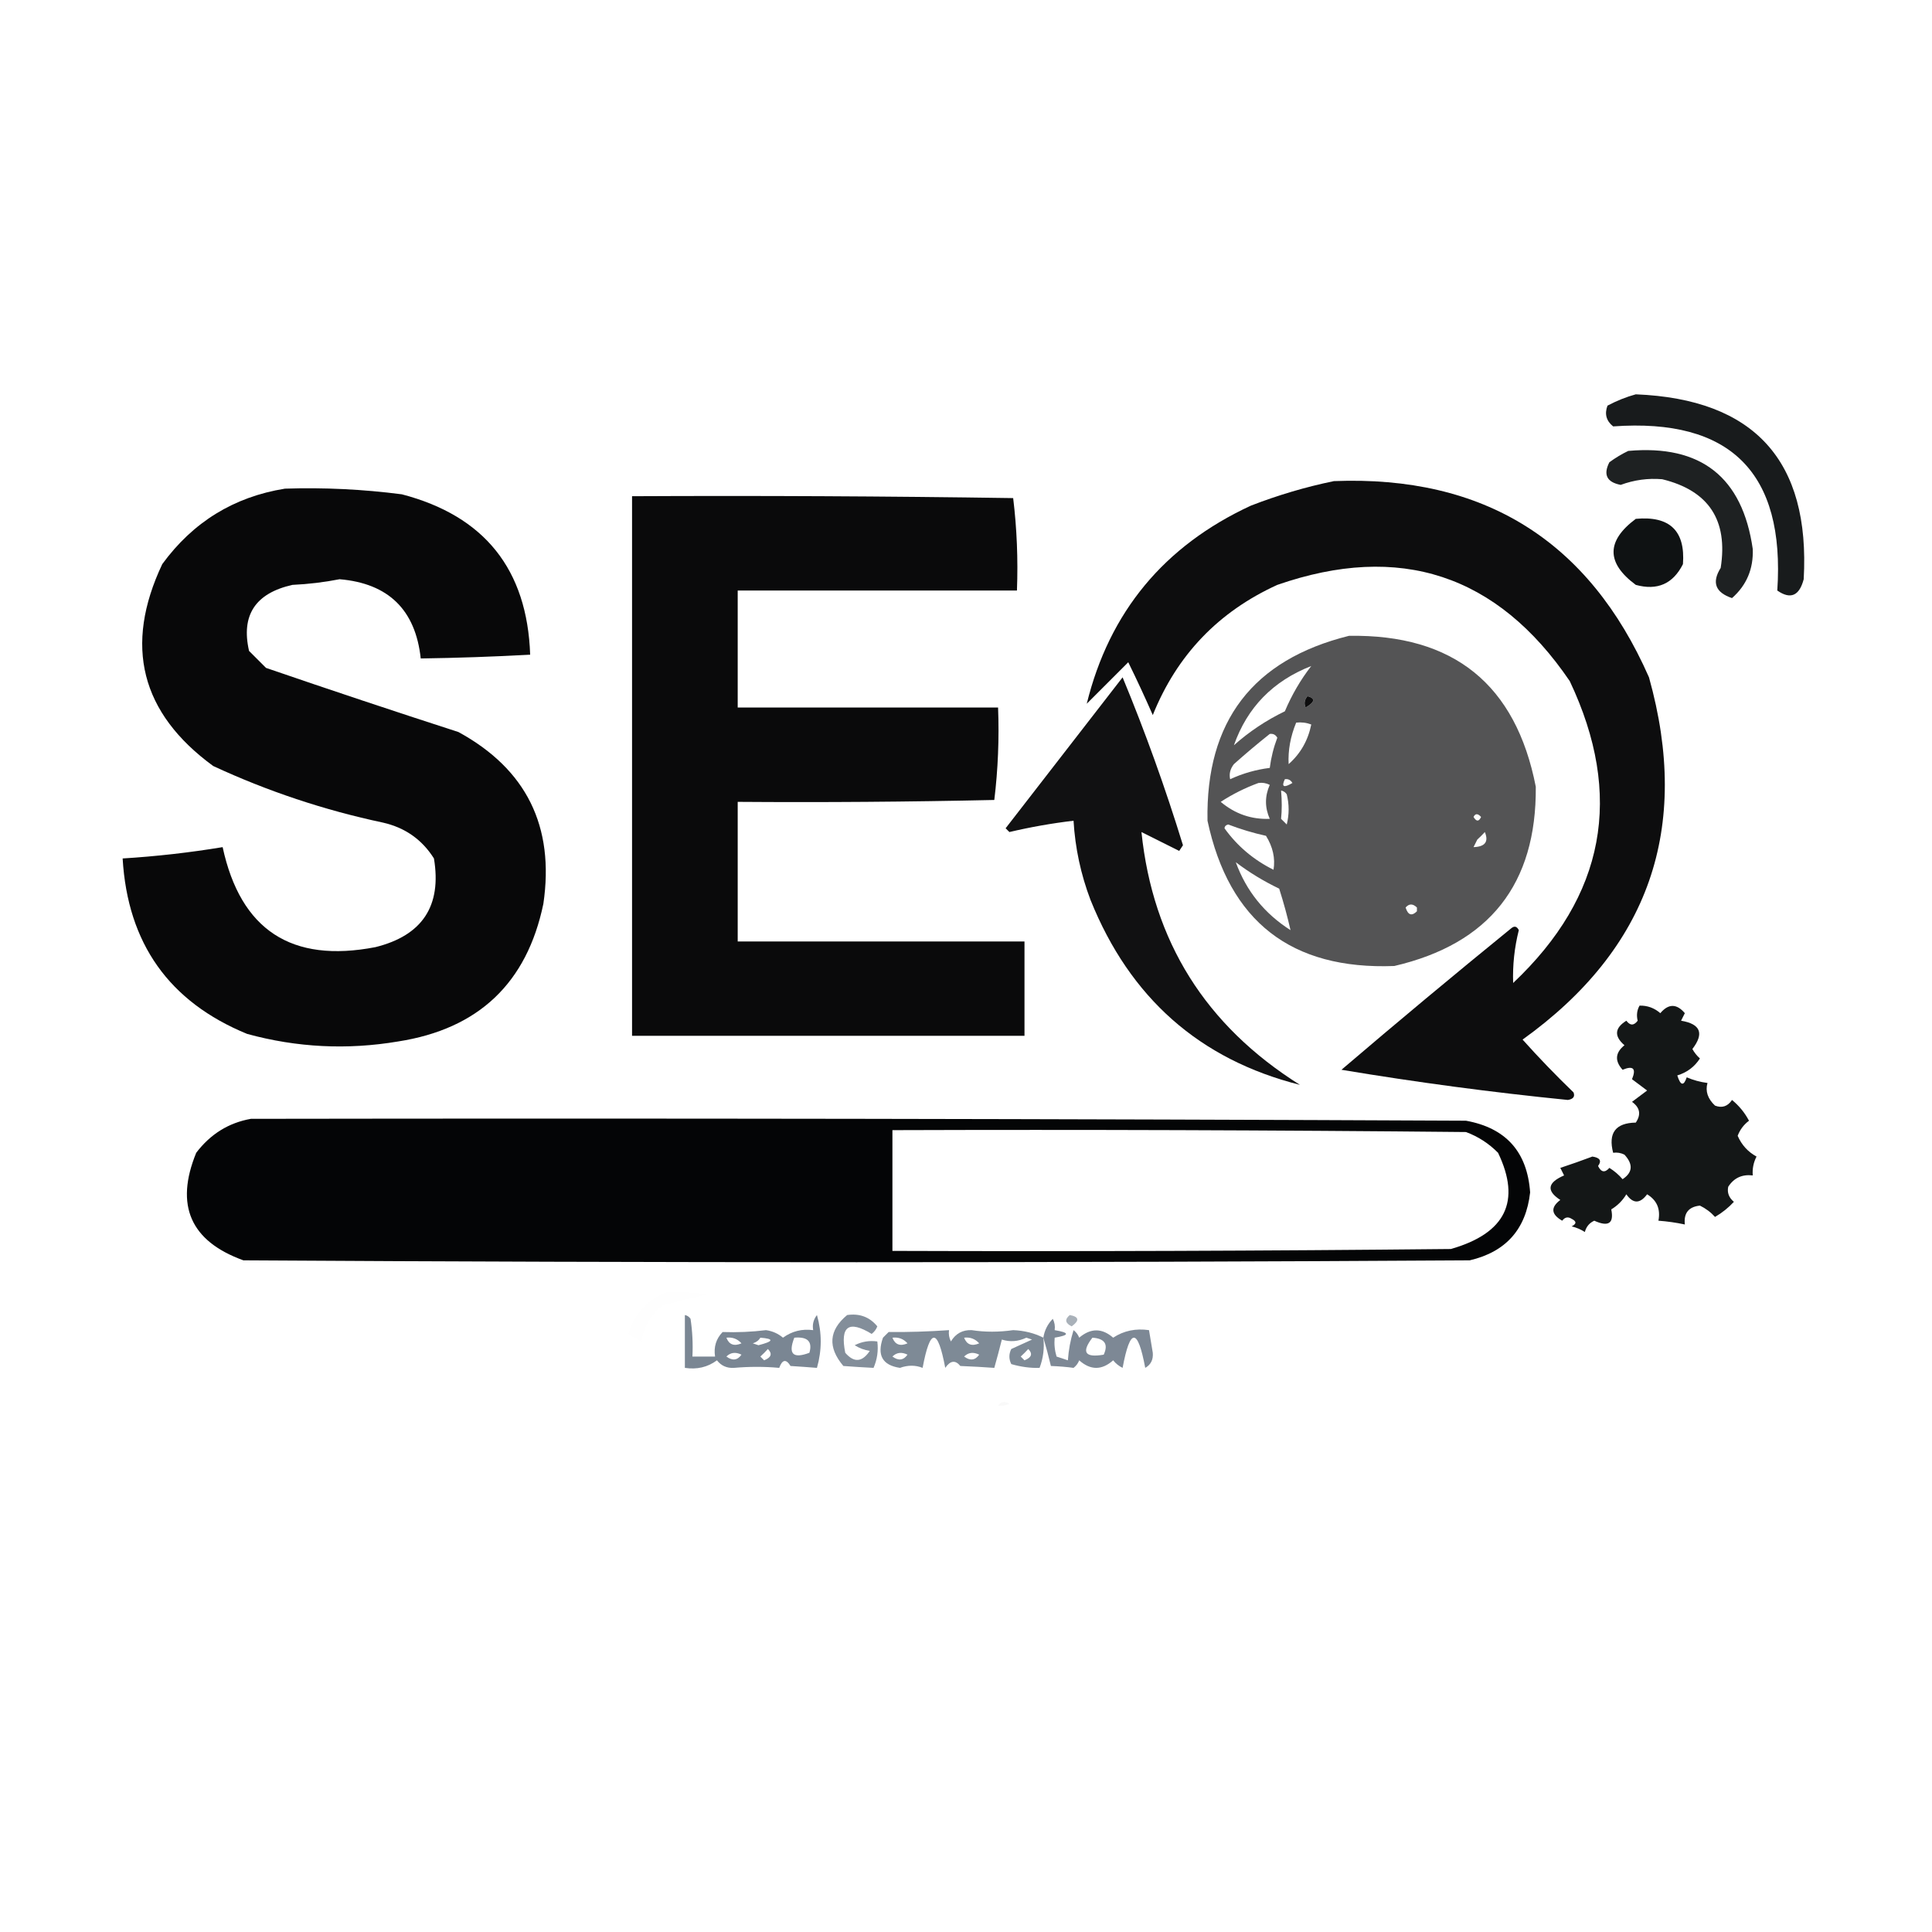 <?xml version="1.0" encoding="UTF-8"?>
<!DOCTYPE svg PUBLIC "-//W3C//DTD SVG 1.1//EN" "http://www.w3.org/Graphics/SVG/1.1/DTD/svg11.dtd">
<svg xmlns="http://www.w3.org/2000/svg" version="1.1" width="512px" height="512px" style="shape-rendering:geometricPrecision; text-rendering:geometricPrecision; image-rendering:optimizeQuality; fill-rule:evenodd; clip-rule:evenodd" xmlns:xlink="http://www.w3.org/1999/xlink">
<g><path style="opacity:0.909" fill="#020506" d="M 433.5,104.5 C 464.932,105.766 479.766,122.099 478,153.5C 476.836,157.927 474.502,158.927 471,156.5C 473.099,125.266 458.599,110.766 427.5,113C 425.675,111.534 425.175,109.701 426,107.5C 428.48,106.188 430.98,105.188 433.5,104.5 Z"/></g>
<g><path style="opacity:0.883" fill="#020506" d="M 431.5,119.5 C 450.768,117.775 461.768,126.442 464.5,145.5C 464.694,150.767 462.861,155.101 459,158.5C 454.585,157.016 453.585,154.349 456,150.5C 457.99,137.841 452.823,130.007 440.5,127C 436.761,126.681 433.094,127.181 429.5,128.5C 425.823,127.792 424.823,125.792 426.5,122.5C 428.145,121.304 429.811,120.304 431.5,119.5 Z"/></g>
<g><path style="opacity:0.953" fill="#020203" d="M 353.5,127.5 C 393.24,125.943 421.073,143.276 437,179.5C 448.184,219.453 437.018,251.453 403.5,275.5C 407.818,280.319 412.318,284.985 417,289.5C 417.432,290.6 416.932,291.267 415.5,291.5C 395.398,289.489 375.398,286.822 355.5,283.5C 370.329,270.841 385.329,258.341 400.5,246C 401.332,245.312 401.998,245.479 402.5,246.5C 401.339,251.115 400.839,255.782 401,260.5C 425.369,237.489 430.369,210.823 416,180.5C 396.789,152.232 370.956,143.732 338.5,155C 322.884,162.115 311.884,173.615 305.5,189.5C 303.425,184.766 301.258,180.099 299,175.5C 295.333,179.167 291.667,182.833 288,186.5C 294.002,162.147 308.502,144.647 331.5,134C 338.77,131.188 346.104,129.021 353.5,127.5 Z M 346.5,184.5 C 348.657,185.053 348.49,186.053 346,187.5C 345.53,186.423 345.697,185.423 346.5,184.5 Z"/></g>
<g><path style="opacity:0.969" fill="#020203" d="M 75.5,129.5 C 85.883,129.162 96.216,129.662 106.5,131C 128.383,136.718 139.717,150.884 140.5,173.5C 130.842,174.029 121.175,174.362 111.5,174.5C 110.109,161.609 102.942,154.609 90,153.5C 85.92,154.3 81.753,154.8 77.5,155C 67.668,157.207 63.835,163.041 66,172.5C 67.5,174 69,175.5 70.5,177C 87.452,182.821 104.452,188.488 121.5,194C 139.503,203.84 147.003,219.007 144,239.5C 139.642,260.523 126.809,272.689 105.5,276C 92.024,278.276 78.691,277.609 65.5,274C 44.825,265.52 33.825,250.02 32.5,227.5C 41.428,226.947 50.261,225.947 59,224.5C 63.756,246.472 77.256,255.305 99.5,251C 111.931,247.91 117.098,240.077 115,227.5C 111.857,222.503 107.357,219.336 101.5,218C 85.912,214.688 70.912,209.688 56.5,203C 37.288,188.951 32.788,171.117 43,149.5C 51.134,138.354 61.967,131.688 75.5,129.5 Z"/></g>
<g><path style="opacity:0.963" fill="#020203" d="M 167.5,131.5 C 201.168,131.333 234.835,131.5 268.5,132C 269.482,140.081 269.816,148.248 269.5,156.5C 244.833,156.5 220.167,156.5 195.5,156.5C 195.5,166.833 195.5,177.167 195.5,187.5C 218.5,187.5 241.5,187.5 264.5,187.5C 264.816,195.752 264.482,203.919 263.5,212C 240.836,212.5 218.169,212.667 195.5,212.5C 195.5,224.833 195.5,237.167 195.5,249.5C 220.833,249.5 246.167,249.5 271.5,249.5C 271.5,257.833 271.5,266.167 271.5,274.5C 236.833,274.5 202.167,274.5 167.5,274.5C 167.5,226.833 167.5,179.167 167.5,131.5 Z"/></g>
<g><path style="opacity:0.942" fill="#020506" d="M 433.5,137.5 C 442.495,136.663 446.661,140.663 446,149.5C 443.367,154.732 439.201,156.565 433.5,155C 425.649,149.19 425.649,143.356 433.5,137.5 Z"/></g>
<g><path style="opacity:0.677" fill="#040405" d="M 357.5,168.5 C 385.214,168.054 401.714,181.388 407,208.5C 407.211,234.296 394.711,250.13 369.5,256C 342.208,257.041 325.708,244.207 320,217.5C 319.511,191.163 332.011,174.829 357.5,168.5 Z M 347.5,176.5 C 344.674,180.144 342.34,184.144 340.5,188.5C 335.57,190.88 331.07,193.88 327,197.5C 330.531,187.467 337.364,180.467 347.5,176.5 Z M 346.5,184.5 C 345.697,185.423 345.53,186.423 346,187.5C 348.49,186.053 348.657,185.053 346.5,184.5 Z M 343.5,191.5 C 344.873,191.343 346.207,191.51 347.5,192C 346.635,196.239 344.635,199.739 341.5,202.5C 341.316,198.856 341.982,195.189 343.5,191.5 Z M 336.5,194.5 C 337.376,194.369 338.043,194.702 338.5,195.5C 337.518,198.096 336.851,200.762 336.5,203.5C 332.834,203.958 329.334,204.958 326,206.5C 325.685,205.092 326.018,203.759 327,202.5C 330.145,199.696 333.312,197.03 336.5,194.5 Z M 340.5,206.5 C 341.376,206.369 342.043,206.702 342.5,207.5C 340.192,208.873 339.525,208.54 340.5,206.5 Z M 333.5,207.5 C 334.552,207.351 335.552,207.517 336.5,208C 335.167,211 335.167,214 336.5,217C 331.635,217.196 327.302,215.696 323.5,212.5C 326.653,210.45 329.986,208.784 333.5,207.5 Z M 339.5,209.5 C 340.117,209.611 340.617,209.944 341,210.5C 341.667,213.167 341.667,215.833 341,218.5C 340.5,218 340,217.5 339.5,217C 339.737,214.712 339.737,212.212 339.5,209.5 Z M 392.5,216.5 C 391.923,217.773 391.257,217.773 390.5,216.5C 390.97,215.537 391.637,215.537 392.5,216.5 Z M 324.5,219.5 C 324.56,218.957 324.893,218.624 325.5,218.5C 328.762,219.752 332.095,220.752 335.5,221.5C 337.324,224.44 337.991,227.44 337.5,230.5C 332.216,227.877 327.883,224.211 324.5,219.5 Z M 390.5,224.5 C 390.833,223.833 391.167,223.167 391.5,222.5C 392.151,221.909 392.818,221.243 393.5,220.5C 394.564,223.064 393.564,224.397 390.5,224.5 Z M 327.5,228.5 C 331.055,231.199 334.889,233.532 339,235.5C 340.193,239.261 341.193,242.927 342,246.5C 335.093,242.1 330.259,236.1 327.5,228.5 Z M 375.5,240.5 C 375.5,240.833 375.5,241.167 375.5,241.5C 374.133,242.853 373.133,242.519 372.5,240.5C 373.425,239.438 374.425,239.438 375.5,240.5 Z"/></g>
<g><path style="opacity:0.935" fill="#020203" d="M 297.5,179.5 C 303.482,193.935 308.816,208.768 313.5,224C 313.167,224.5 312.833,225 312.5,225.5C 309.167,223.833 305.833,222.167 302.5,220.5C 305.5,249.456 319.5,271.79 344.5,287.5C 317.947,280.807 299.447,264.474 289,238.5C 286.426,231.723 284.926,224.723 284.5,217.5C 278.773,218.177 273.106,219.177 267.5,220.5C 267.167,220.167 266.833,219.833 266.5,219.5C 276.857,206.148 287.191,192.815 297.5,179.5 Z"/></g>
<g><path style="opacity:0.924" fill="#020505" d="M 434.5,266.5 C 436.57,266.449 438.403,267.115 440,268.5C 442.159,265.94 444.326,265.94 446.5,268.5C 446.167,269.167 445.833,269.833 445.5,270.5C 450.672,271.364 451.672,273.864 448.5,278C 449.022,278.95 449.689,279.784 450.5,280.5C 449.073,282.718 447.073,284.218 444.5,285C 445.362,287.734 446.195,287.901 447,285.5C 448.734,286.249 450.567,286.749 452.5,287C 451.892,289.184 452.559,291.184 454.5,293C 456.367,293.711 457.867,293.211 459,291.5C 460.878,293.043 462.378,294.876 463.5,297C 462.101,298.062 461.101,299.395 460.5,301C 461.549,303.417 463.215,305.25 465.5,306.5C 464.691,308.071 464.357,309.738 464.5,311.5C 461.675,311.162 459.508,312.162 458,314.5C 457.667,316.047 458.167,317.38 459.5,318.5C 458.055,320.063 456.389,321.396 454.5,322.5C 453.369,321.249 452.036,320.249 450.5,319.5C 447.508,319.809 446.175,321.476 446.5,324.5C 444.194,324.007 441.861,323.674 439.5,323.5C 440.093,320.404 439.093,318.071 436.5,316.5C 434.608,319.044 432.775,319.044 431,316.5C 430,318.167 428.667,319.5 427,320.5C 427.763,324.207 426.263,325.207 422.5,323.5C 421.201,324.09 420.368,325.09 420,326.5C 418.933,325.809 417.766,325.309 416.5,325C 417.833,324.333 417.833,323.667 416.5,323C 415.551,322.383 414.718,322.549 414,323.5C 411.048,321.807 410.882,319.974 413.5,318C 409.748,315.572 410.081,313.405 414.5,311.5C 414.167,310.833 413.833,310.167 413.5,309.5C 416.309,308.573 419.142,307.573 422,306.5C 424.024,306.8 424.524,307.633 423.5,309C 424.325,310.688 425.325,310.855 426.5,309.5C 427.814,310.313 428.981,311.313 430,312.5C 432.687,310.726 432.853,308.559 430.5,306C 429.552,305.517 428.552,305.351 427.5,305.5C 426.14,300.25 428.14,297.583 433.5,297.5C 434.953,295.356 434.62,293.523 432.5,292C 433.833,291 435.167,290 436.5,289C 435.167,288 433.833,287 432.5,286C 433.667,283.167 432.833,282.333 430,283.5C 427.877,281.143 428.044,278.976 430.5,277C 427.716,274.602 427.883,272.435 431,270.5C 432,271.833 433,271.833 434,270.5C 433.645,269.041 433.811,267.707 434.5,266.5 Z"/></g>
<g><path style="opacity:1" fill="#040506" d="M 66.5,296.5 C 173.834,296.333 281.167,296.5 388.5,297C 399.084,298.918 404.751,305.251 405.5,316C 404.408,325.76 399.074,331.76 389.5,334C 281.167,334.667 172.833,334.667 64.5,334C 50.469,328.926 46.303,319.426 52,305.5C 55.768,300.545 60.601,297.545 66.5,296.5 Z M 236.5,299.5 C 287.168,299.333 337.834,299.5 388.5,300C 391.726,301.198 394.559,303.031 397,305.5C 403.167,318.349 399.001,326.849 384.5,331C 335.168,331.5 285.834,331.667 236.5,331.5C 236.5,320.833 236.5,310.167 236.5,299.5 Z"/></g>
<g><path style="opacity:0.006" fill="#070807" d="M 176.5,342.5 C 180.182,342.335 183.848,342.501 187.5,343C 183.46,343.909 179.46,344.909 175.5,346C 172.473,348.503 170.64,351.67 170,355.5C 168.795,354.929 167.628,354.262 166.5,353.5C 168.154,348.185 171.487,344.518 176.5,342.5 Z"/></g>
<g><path style="opacity:0.651" fill="#34465a" d="M 181.5,348.5 C 182.117,348.611 182.617,348.944 183,349.5C 183.498,352.817 183.665,356.15 183.5,359.5C 185.5,359.5 187.5,359.5 189.5,359.5C 189.104,356.956 189.771,354.789 191.5,353C 195.404,353.135 199.238,352.968 203,352.5C 204.716,352.748 206.216,353.415 207.5,354.5C 209.868,352.777 212.534,352.11 215.5,352.5C 215.238,351.022 215.571,349.689 216.5,348.5C 217.833,353.167 217.833,357.833 216.5,362.5C 214.328,362.324 211.995,362.157 209.5,362C 208.324,360.086 207.324,360.252 206.5,362.5C 202.603,362.141 198.603,362.141 194.5,362.5C 192.626,362.61 191.126,361.944 190,360.5C 187.544,362.321 184.711,362.988 181.5,362.5C 181.5,357.833 181.5,353.167 181.5,348.5 Z M 192.5,354.5 C 194.103,354.312 195.437,354.812 196.5,356C 194.537,356.844 193.204,356.344 192.5,354.5 Z M 201.5,354.5 C 205.221,354.793 205.055,355.459 201,356.5C 200.5,356.333 200,356.167 199.5,356C 200.416,355.722 201.082,355.222 201.5,354.5 Z M 210.5,354.5 C 214.023,354.188 215.356,355.521 214.5,358.5C 210.146,360.146 208.813,358.813 210.5,354.5 Z M 203.5,357.5 C 204.737,358.743 204.404,359.743 202.5,360.5C 202.167,360.167 201.833,359.833 201.5,359.5C 202.243,358.818 202.909,358.151 203.5,357.5 Z M 192.5,359.5 C 193.601,358.402 194.934,358.235 196.5,359C 195.436,360.511 194.103,360.677 192.5,359.5 Z"/></g>
<g><path style="opacity:0.606" fill="#34465a" d="M 224.5,348.5 C 227.798,348.016 230.464,349.016 232.5,351.5C 232.192,352.308 231.692,352.975 231,353.5C 224.929,349.79 222.596,351.457 224,358.5C 226.317,361.182 228.484,361.015 230.5,358C 229.062,357.781 227.729,357.281 226.5,356.5C 228.396,355.534 230.396,355.201 232.5,355.5C 232.808,357.924 232.474,360.257 231.5,362.5C 228.998,362.379 226.332,362.212 223.5,362C 219.305,357.044 219.639,352.544 224.5,348.5 Z"/></g>
<g><path style="opacity:0.418" fill="#34465a" d="M 283.5,348.5 C 285.973,348.947 286.14,349.947 284,351.5C 282.272,350.648 282.105,349.648 283.5,348.5 Z"/></g>
<g><path style="opacity:0.639" fill="#34465a" d="M 276.5,354.5 C 276.795,352.577 277.628,350.91 279,349.5C 279.483,350.448 279.649,351.448 279.5,352.5C 283.5,353.167 283.5,353.833 279.5,354.5C 279.34,356.199 279.506,357.866 280,359.5C 281,359.833 282,360.167 283,360.5C 283.182,357.774 283.682,355.107 284.5,352.5C 285.192,353.025 285.692,353.692 286,354.5C 289.042,351.918 292.042,351.918 295,354.5C 297.804,352.656 300.97,351.989 304.5,352.5C 304.827,354.488 305.16,356.488 305.5,358.5C 305.658,360.319 304.991,361.652 303.5,362.5C 301.5,351.833 299.5,351.833 297.5,362.5C 296.522,362.023 295.689,361.357 295,360.5C 292,363.167 289,363.167 286,360.5C 285.692,361.308 285.192,361.975 284.5,362.5C 282.657,362.245 280.657,362.078 278.5,362C 277.877,359.393 277.21,356.893 276.5,354.5 Z M 289.5,354.5 C 292.764,354.726 293.764,356.226 292.5,359C 287.522,359.864 286.522,358.364 289.5,354.5 Z"/></g>
<g><path style="opacity:0.63" fill="#34465a" d="M 276.5,354.5 C 276.813,357.247 276.48,359.914 275.5,362.5C 273.071,362.579 270.571,362.245 268,361.5C 267.333,360.167 267.333,358.833 268,357.5C 269.816,356.671 271.649,355.837 273.5,355C 273,354.833 272.5,354.667 272,354.5C 269.823,355.523 267.656,355.69 265.5,355C 264.88,357.473 264.214,359.973 263.5,362.5C 260.604,362.293 257.604,362.127 254.5,362C 253.181,360.372 251.848,360.539 250.5,362.5C 248.5,351.833 246.5,351.833 244.5,362.5C 242.596,361.74 240.596,361.74 238.5,362.5C 233.849,361.807 232.349,359.141 234,354.5C 234.5,354 235,353.5 235.5,353C 240.677,353.049 246.01,352.882 251.5,352.5C 251.351,353.552 251.517,354.552 252,355.5C 253.255,353.406 255.088,352.406 257.5,352.5C 261.018,353.045 264.684,353.045 268.5,352.5C 271.441,352.621 274.108,353.287 276.5,354.5 Z M 236.5,354.5 C 238.103,354.312 239.437,354.812 240.5,356C 238.537,356.844 237.204,356.344 236.5,354.5 Z M 255.5,354.5 C 257.103,354.312 258.437,354.812 259.5,356C 257.537,356.844 256.204,356.344 255.5,354.5 Z M 272.5,357.5 C 273.737,358.743 273.404,359.743 271.5,360.5C 271.167,360.167 270.833,359.833 270.5,359.5C 271.243,358.818 271.909,358.151 272.5,357.5 Z M 236.5,359.5 C 237.601,358.402 238.934,358.235 240.5,359C 239.436,360.511 238.103,360.677 236.5,359.5 Z M 255.5,359.5 C 256.601,358.402 257.934,358.235 259.5,359C 258.436,360.511 257.103,360.677 255.5,359.5 Z"/></g>
<g><path style="opacity:0.027" fill="#040405" d="M 264.5,372.5 C 265.251,371.427 266.251,371.26 267.5,372C 266.552,372.483 265.552,372.649 264.5,372.5 Z"/></g>
</svg>
